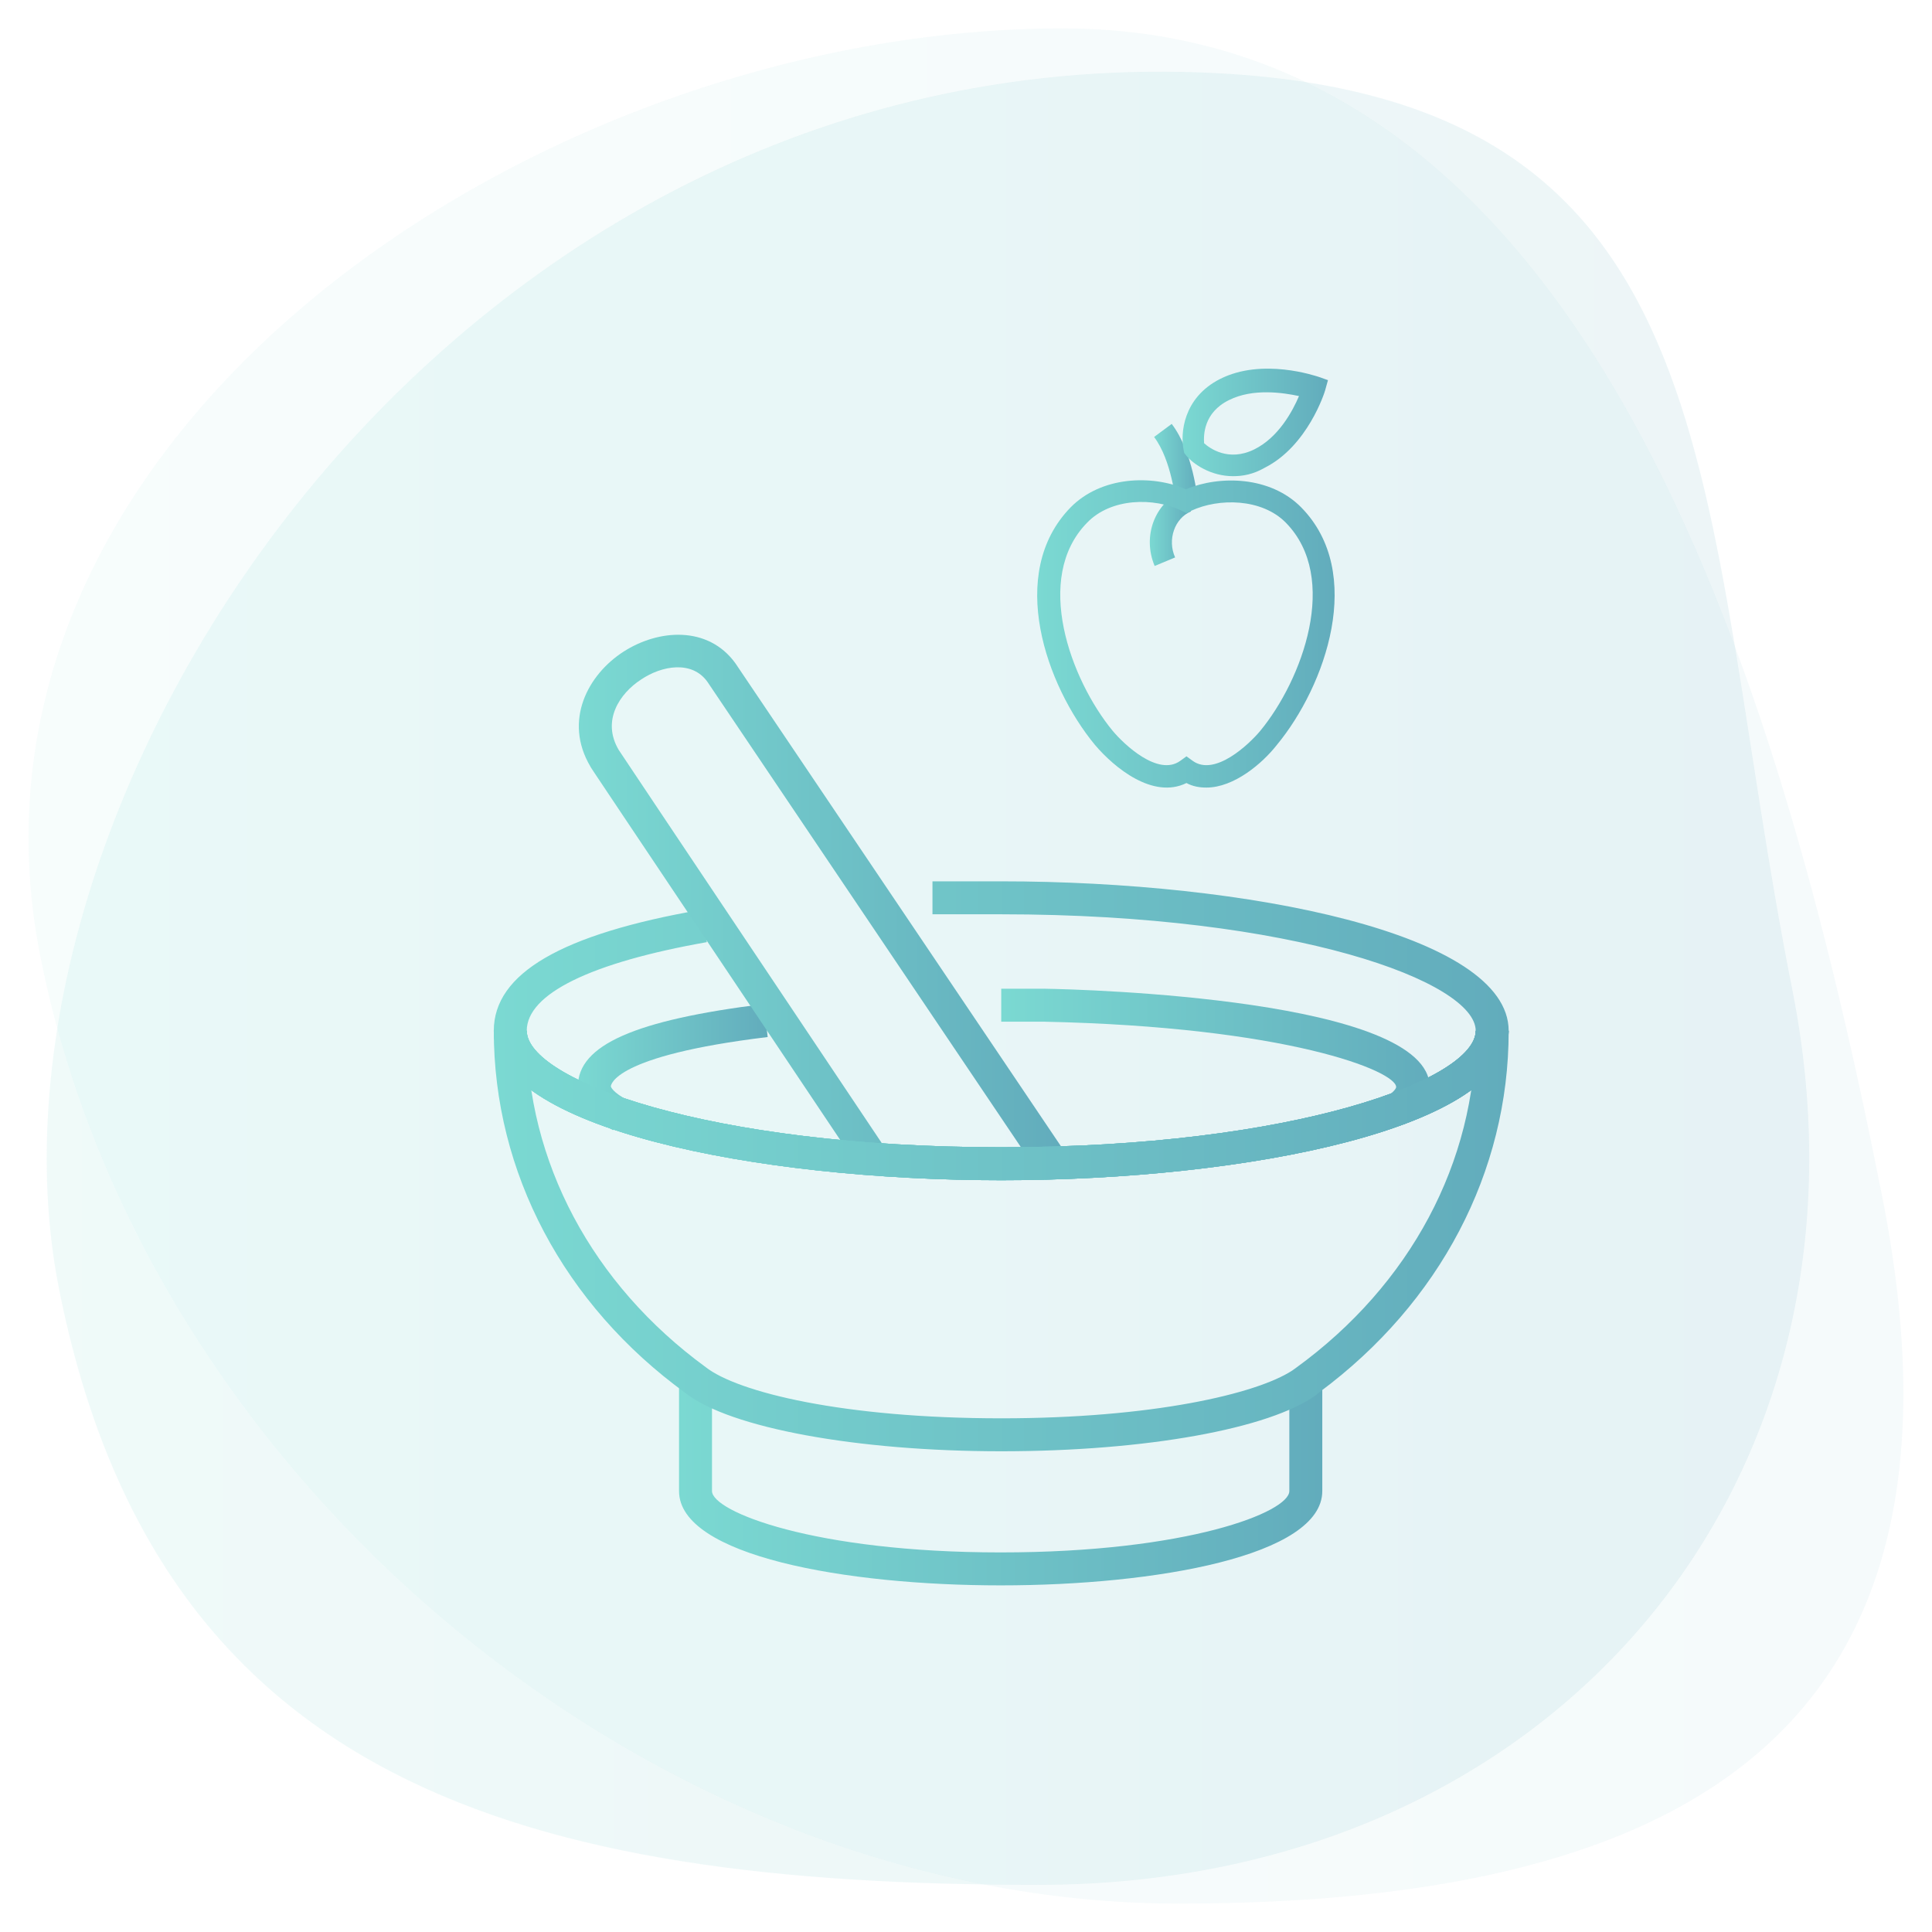 <?xml version="1.0" encoding="utf-8"?>
<!-- Generator: Adobe Illustrator 24.0.1, SVG Export Plug-In . SVG Version: 6.00 Build 0)  -->
<svg version="1.1" id="Capa_1" xmlns="http://www.w3.org/2000/svg" xmlns:xlink="http://www.w3.org/1999/xlink" x="0px" y="0px"
	 viewBox="0 0 340 340" style="enable-background:new 0 0 340 340;" xml:space="preserve">
<style type="text/css">
	.st0{opacity:0.58;}
	.st1{opacity:0.11;fill:url(#SVGID_1_);}
	.st2{opacity:0.2;fill:url(#SVGID_2_);}
	.st3{fill:url(#SVGID_3_);}
	.st4{fill:url(#SVGID_4_);}
	.st5{fill:url(#SVGID_5_);}
	.st6{fill:url(#SVGID_6_);}
	.st7{fill:url(#SVGID_7_);}
	.st8{fill:url(#SVGID_8_);}
	.st9{fill:url(#SVGID_9_);}
	.st10{fill:url(#SVGID_10_);}
	.st11{fill:url(#SVGID_11_);}
	.st12{fill:url(#SVGID_12_);}
	.st13{fill:url(#SVGID_13_);}
	.st14{fill:url(#SVGID_14_);}
	.st15{fill:url(#SVGID_15_);}
</style>
<g>
	<g class="st0">
		<linearGradient id="SVGID_1_" gradientUnits="userSpaceOnUse" x1="5.029" y1="170" x2="334.971" y2="170">
			<stop  offset="0" style="stop-color:#7BD9D2"/>
			<stop  offset="1" style="stop-color:#62ACBC"/>
		</linearGradient>
		<path class="st1" d="M331.2,210.4C349.5,302.5,299.8,335,207.4,335S25.4,260.4,7.1,168.3C-11.2,76.2,94.7,5,187,5
			S313,118.4,331.2,210.4z"/>
		<linearGradient id="SVGID_2_" gradientUnits="userSpaceOnUse" x1="8.164" y1="172.156" x2="318.363" y2="172.156">
			<stop  offset="0" style="stop-color:#7BD9D2"/>
			<stop  offset="1" style="stop-color:#62ACBC"/>
		</linearGradient>
		<path class="st2" d="M315.4,174.1c17.3,87-42.2,157.6-132.7,157.6s-155-17.8-172.3-104.8c-17.3-87,69.9-221.2,204.1-214
			C305.8,17.8,298.1,87.1,315.4,174.1z"/>
	</g>
	<g>
		<linearGradient id="SVGID_3_" gradientUnits="userSpaceOnUse" x1="119.549" y1="260.939" x2="232.744" y2="260.939">
			<stop  offset="0" style="stop-color:#7BD9D2"/>
			<stop  offset="1" style="stop-color:#62ACBC"/>
		</linearGradient>
		<path class="st3" d="M176.1,279c-27.3,0-56.6-5.2-56.6-16.6v-19.5h5.8v19.5c0,3.6,17.9,10.8,50.8,10.8c32.9,0,50.8-7.1,50.8-10.8
			v-19.2h5.8v19.2C232.7,273.8,203.4,279,176.1,279z"/>
		<linearGradient id="SVGID_4_" gradientUnits="userSpaceOnUse" x1="86.85" y1="218.395" x2="265.522" y2="218.395">
			<stop  offset="0" style="stop-color:#7BD9D2"/>
			<stop  offset="1" style="stop-color:#62ACBC"/>
		</linearGradient>
		<path class="st4" d="M176.2,255.4c-25.4,0-47.7-4.1-55.5-10.2c-21.5-15.6-33.8-38.9-33.8-63.8h5.8c0,23,11.5,44.6,31.5,59.2
			c5.6,4.4,24.2,9,52,9c26.6,0,44.9-4.3,51.2-8.4l0.7-0.5c20.1-14.6,31.6-36.2,31.6-59.2h5.8c0,24.7-12.1,47.8-33.3,63.5l-0.6,0.5
			C223.5,251.4,201.8,255.4,176.2,255.4z"/>
		<linearGradient id="SVGID_5_" gradientUnits="userSpaceOnUse" x1="176.185" y1="185.943" x2="251.496" y2="185.943">
			<stop  offset="0" style="stop-color:#7BD9D2"/>
			<stop  offset="1" style="stop-color:#62ACBC"/>
		</linearGradient>
		<path class="st5" d="M247.1,197.9l-3.2-4.8c1.5-1,1.8-1.6,1.8-1.8c0-2.8-19.1-10.6-62-11.5l-7.5,0V174h7.6
			c7,0.1,67.8,1.8,67.8,17.3C251.5,193.7,250,196,247.1,197.9z"/>
		<linearGradient id="SVGID_6_" gradientUnits="userSpaceOnUse" x1="101.757" y1="187.861" x2="135.153" y2="187.861">
			<stop  offset="0" style="stop-color:#7BD9D2"/>
			<stop  offset="1" style="stop-color:#62ACBC"/>
		</linearGradient>
		<path class="st6" d="M107.9,198.9c-4.1-2.2-6.2-4.7-6.2-7.7c0-7.3,10.1-11.7,32.7-14.5l0.7,5.8c-27.3,3.3-27.6,8.5-27.6,8.7
			c0,0,0.2,1,3.1,2.5L107.9,198.9z"/>
		<linearGradient id="SVGID_7_" gradientUnits="userSpaceOnUse" x1="86.85" y1="181.386" x2="265.522" y2="181.386">
			<stop  offset="0" style="stop-color:#7BD9D2"/>
			<stop  offset="1" style="stop-color:#62ACBC"/>
		</linearGradient>
		<path class="st7" d="M176.2,207.7c-43.3,0-89.3-9.2-89.3-26.3c0-10.1,11.9-17,36.5-21.3l1,5.7c-20.4,3.6-31.7,9.1-31.7,15.6
			c0,8.6,31.8,20.5,83.5,20.5c51.8,0,83.5-12,83.5-20.5c0-8.6-31.8-20.5-83.5-20.5l-2,0c-0.7,0-1.5,0-2.2,0l-7.9,0l0-5.8l7.9,0
			c0.7,0,1.4,0,2.2,0l2,0c43.3,0,89.3,9.2,89.3,26.3S219.5,207.7,176.2,207.7z"/>
		<linearGradient id="SVGID_8_" gradientUnits="userSpaceOnUse" x1="101.745" y1="158.608" x2="186.918" y2="158.608">
			<stop  offset="0" style="stop-color:#7BD9D2"/>
			<stop  offset="1" style="stop-color:#62ACBC"/>
		</linearGradient>
		<path class="st8" d="M182.1,205.5L124.5,120c-2.7-3.8-8-2.9-11.7-0.4c-3.7,2.4-7,7.2-3.9,12.4c0.5,0.8,45.9,68.6,46.3,69.2
			l-4.8,3.2c-46.4-69.3-46.5-69.4-46.5-69.5c-4.8-8.1-0.4-16.2,5.8-20.2c6.2-4,14.9-4.6,19.7,2l57.7,85.6L182.1,205.5z"/>
		<linearGradient id="SVGID_9_" gradientUnits="userSpaceOnUse" x1="86.85" y1="194.55" x2="265.522" y2="194.55">
			<stop  offset="0" style="stop-color:#7BD9D2"/>
			<stop  offset="1" style="stop-color:#62ACBC"/>
		</linearGradient>
		<path class="st9" d="M176.2,207.7c-43.3,0-89.3-9.2-89.3-26.3h5.8c0,8.6,31.8,20.5,83.5,20.5s83.5-12,83.5-20.5h5.8
			C265.5,198.5,219.5,207.7,176.2,207.7z"/>
		<linearGradient id="SVGID_10_" gradientUnits="userSpaceOnUse" x1="86.85" y1="194.55" x2="265.522" y2="194.55">
			<stop  offset="0" style="stop-color:#7BD9D2"/>
			<stop  offset="1" style="stop-color:#62ACBC"/>
		</linearGradient>
		<path class="st10" d="M176.2,207.7c-43.3,0-89.3-9.2-89.3-26.3l5.8,0c0,8.6,31.8,20.5,83.5,20.5c51.8,0,83.5-12,83.5-20.5h5.8
			C265.5,198.5,219.5,207.7,176.2,207.7z"/>
		<linearGradient id="SVGID_11_" gradientUnits="userSpaceOnUse" x1="86.85" y1="194.55" x2="265.522" y2="194.55">
			<stop  offset="0" style="stop-color:#7BD9D2"/>
			<stop  offset="1" style="stop-color:#62ACBC"/>
		</linearGradient>
		<path class="st11" d="M176.2,207.7c-43.3,0-89.3-9.2-89.3-26.3l5.8,0c0,8.6,31.8,20.5,83.5,20.5c51.8,0,83.5-12,83.5-20.5h5.8
			C265.5,198.5,219.5,207.7,176.2,207.7z"/>
	</g>
	<g>
		<linearGradient id="SVGID_12_" gradientUnits="userSpaceOnUse" x1="202.298" y1="93.031" x2="209.548" y2="93.031">
			<stop  offset="0" style="stop-color:#7BD9D2"/>
			<stop  offset="1" style="stop-color:#62ACBC"/>
		</linearGradient>
		<path class="st12" d="M203.2,99.6c-2.2-5.2,0-11.1,4.9-13.2l1.5,3.6c-2.9,1.2-4.2,5-2.8,8.1L203.2,99.6z"/>
		<linearGradient id="SVGID_13_" gradientUnits="userSpaceOnUse" x1="203.055" y1="82.08" x2="210.795" y2="82.08">
			<stop  offset="0" style="stop-color:#7BD9D2"/>
			<stop  offset="1" style="stop-color:#62ACBC"/>
		</linearGradient>
		<path class="st13" d="M210.2,89.6l-1.4-1.4l-1.9,0.2c0-0.1-0.7-7.4-3.8-11.5l3.1-2.3c3.8,5,4.5,13.1,4.6,13.4l0.1,0.9L210.2,89.6z
			"/>
		<linearGradient id="SVGID_14_" gradientUnits="userSpaceOnUse" x1="182.593" y1="111.547" x2="234.977" y2="111.547">
			<stop  offset="0" style="stop-color:#7BD9D2"/>
			<stop  offset="1" style="stop-color:#62ACBC"/>
		</linearGradient>
		<path class="st14" d="M212.3,138.6c-1.2,0-2.4-0.2-3.5-0.8c-5.9,2.9-12.7-2.7-16.1-6.7c-8.6-10.4-15.6-30.2-4.3-41.8
			c5.4-5.5,14.3-5.8,20.3-3.2c6-2.5,14.9-2.3,20.3,3.2l0,0c11.3,11.5,4.3,31.4-4.3,41.8C222.2,134.3,217.2,138.6,212.3,138.6z
			 M208.8,133.1l1.1,0.8c3.9,2.8,9.9-2.9,11.9-5.3c7.4-9,14-26.9,4.5-36.6c-4.2-4.3-11.8-4.4-16.7-2.1l-0.8,0.4l-0.8-0.4
			c-4.9-2.4-12.5-2.3-16.7,2.1c-9.5,9.7-2.9,27.6,4.5,36.6c2,2.4,8,8.1,11.9,5.3L208.8,133.1z"/>
		<linearGradient id="SVGID_15_" gradientUnits="userSpaceOnUse" x1="208.004" y1="74.439" x2="233.589" y2="74.439">
			<stop  offset="0" style="stop-color:#7BD9D2"/>
			<stop  offset="1" style="stop-color:#62ACBC"/>
		</linearGradient>
		<path class="st15" d="M217,83.8c-3.9,0-7-2.1-8.3-3.7l-0.3-0.4l-0.1-0.5c-0.6-2.9-0.1-9.2,6.4-12.5c7.5-3.8,16.9-0.5,17.3-0.4
			l1.7,0.6l-0.5,1.8c-0.1,0.4-3.1,9.8-10.6,13.6C220.5,83.5,218.7,83.8,217,83.8z M211.9,78c1,0.9,4.3,3.3,8.8,1.1
			c4.3-2.1,6.8-6.8,7.9-9.4c-2.8-0.6-8.1-1.4-12.3,0.7C211.8,72.6,211.8,76.6,211.9,78z"/>
	</g>
</g>
</svg>
